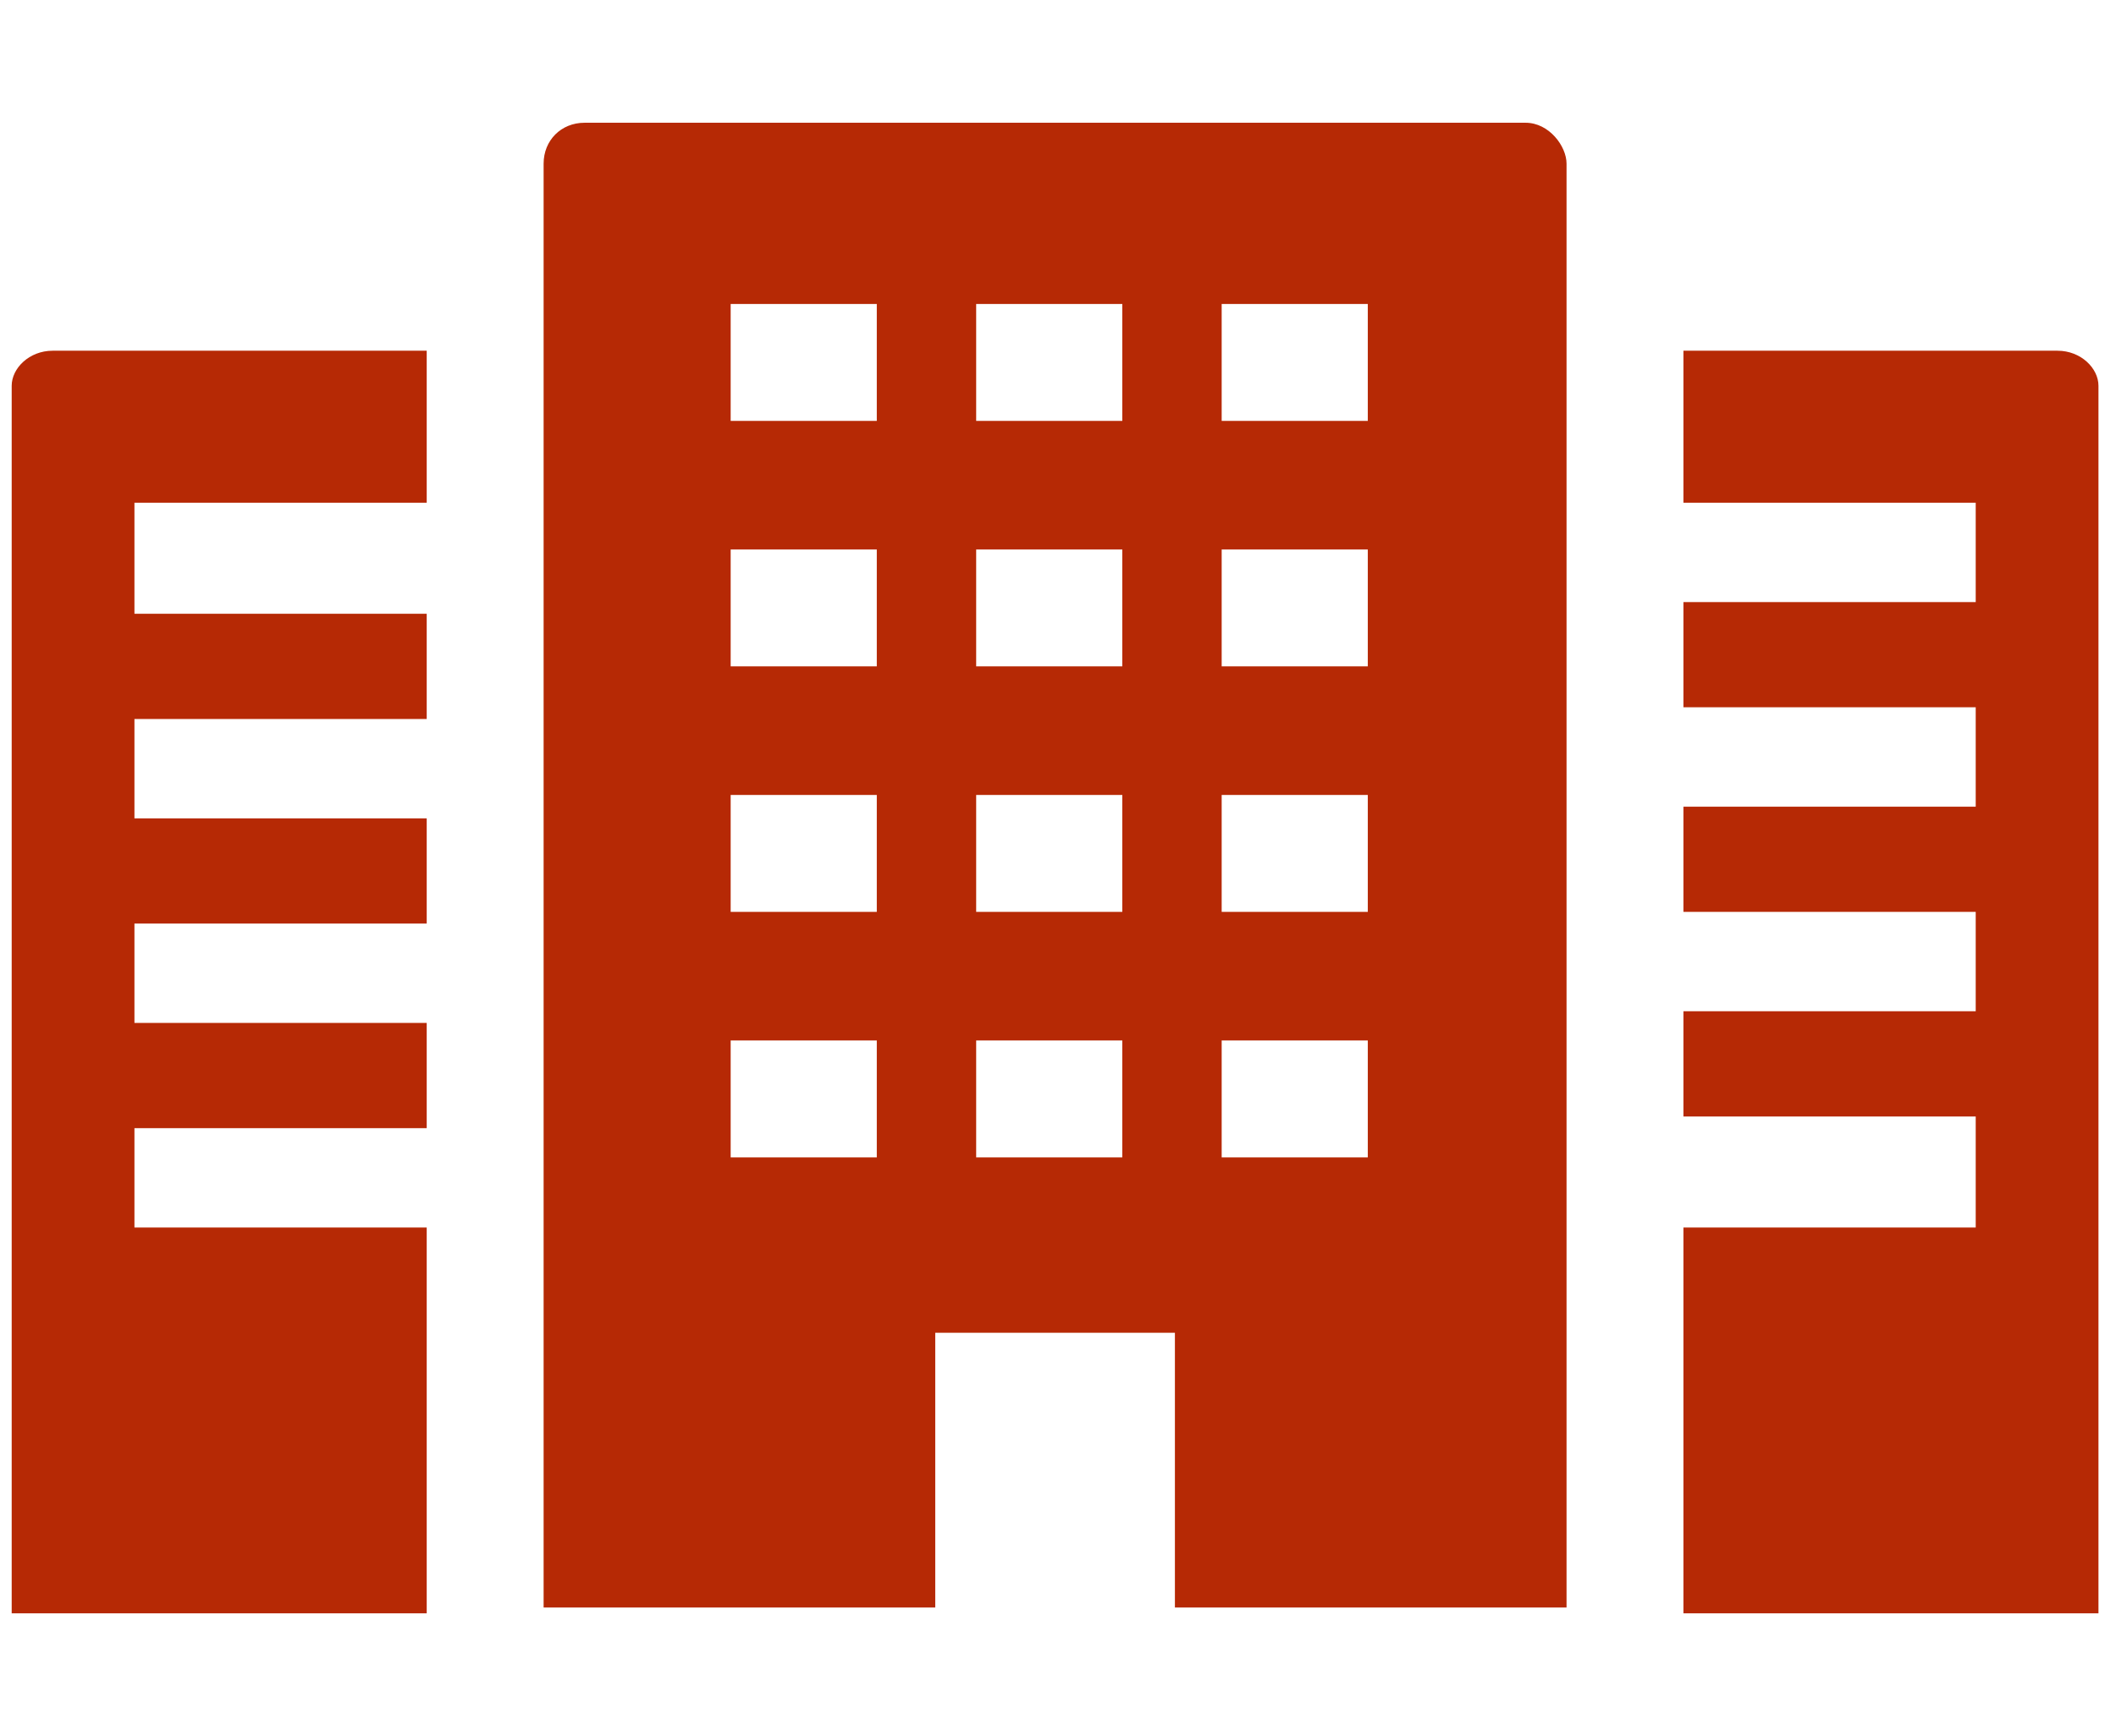 <?xml version="1.0" encoding="utf-8"?>
<!-- Generator: Adobe Illustrator 22.1.0, SVG Export Plug-In . SVG Version: 6.00 Build 0)  -->
<svg version="1.1" id="レイヤー_1" xmlns="http://www.w3.org/2000/svg" xmlns:xlink="http://www.w3.org/1999/xlink" x="0px"
	 y="0px" viewBox="0 0 36.2 29.7" style="enable-background:new 0 0 36.2 29.7;" xml:space="preserve">
<style type="text/css">
	.st0{fill:#B62905;}
</style>
<g>
	<path class="st0" d="M26.1,2.1H10c-0.4,0-0.7,0.3-0.7,0.7v4.4v2.2v2v2.2v2v2.2v2V22v2.8v0.6v2.1v0l0,0v0H16v-2.2v-0.6v-1.9h4.1v1.9
		v0.6v2.2h6.7v-2.2v-0.6V22v-2.2v-2v-2.2v-2v-2.2v-2V7.2V2.8C26.8,2.5,26.5,2.1,26.1,2.1z M23.4,5.2v2h-2.5v-2H23.4L23.4,5.2z
		 M23.4,9.4v2h-2.5v-2H23.4z M23.4,13.6v2h-2.5v-2L23.4,13.6L23.4,13.6z M23.4,17.8v2h-2.5v-2H23.4z M19.2,5.2v2h-2.5v-2H19.2
		L19.2,5.2z M16.7,11.4v-2h2.5v2H16.7z M16.7,15.6v-2h2.5v2H16.7z M16.7,19.8v-2h2.5v2H16.7z M15,5.2v2h-2.5v-2H15L15,5.2z M15,9.4
		v2h-2.5v-2H15z M15,13.6v2h-2.5v-2L15,13.6L15,13.6z M15,17.8v2h-2.5v-2H15z"/>
	<path class="st0" d="M0.2,6.6v20.9v0.1l0,0v0h7.1V21h-5v-1.7h5v-1.8h-5v-1.7h5h0l0,0h0v-1.8h-5v-1.7h5v-1.8h-5V8.6h5l0,0v0h0V6H0.9
		C0.5,6,0.2,6.3,0.2,6.6z"/>
	<path class="st0" d="M35.2,6h-6.4v2.6v0l0,0v0h5h0v1.7h-5v1.8v0l0,0v0h5v1.7h-5v1.8v0l0,0v0h5h0v1.7h-5v1.8v0l0,0v0h5V21h-5v6.6v0
		l0,0v0h7.1v-21C35.9,6.3,35.6,6,35.2,6z"/>
</g>
</svg>
